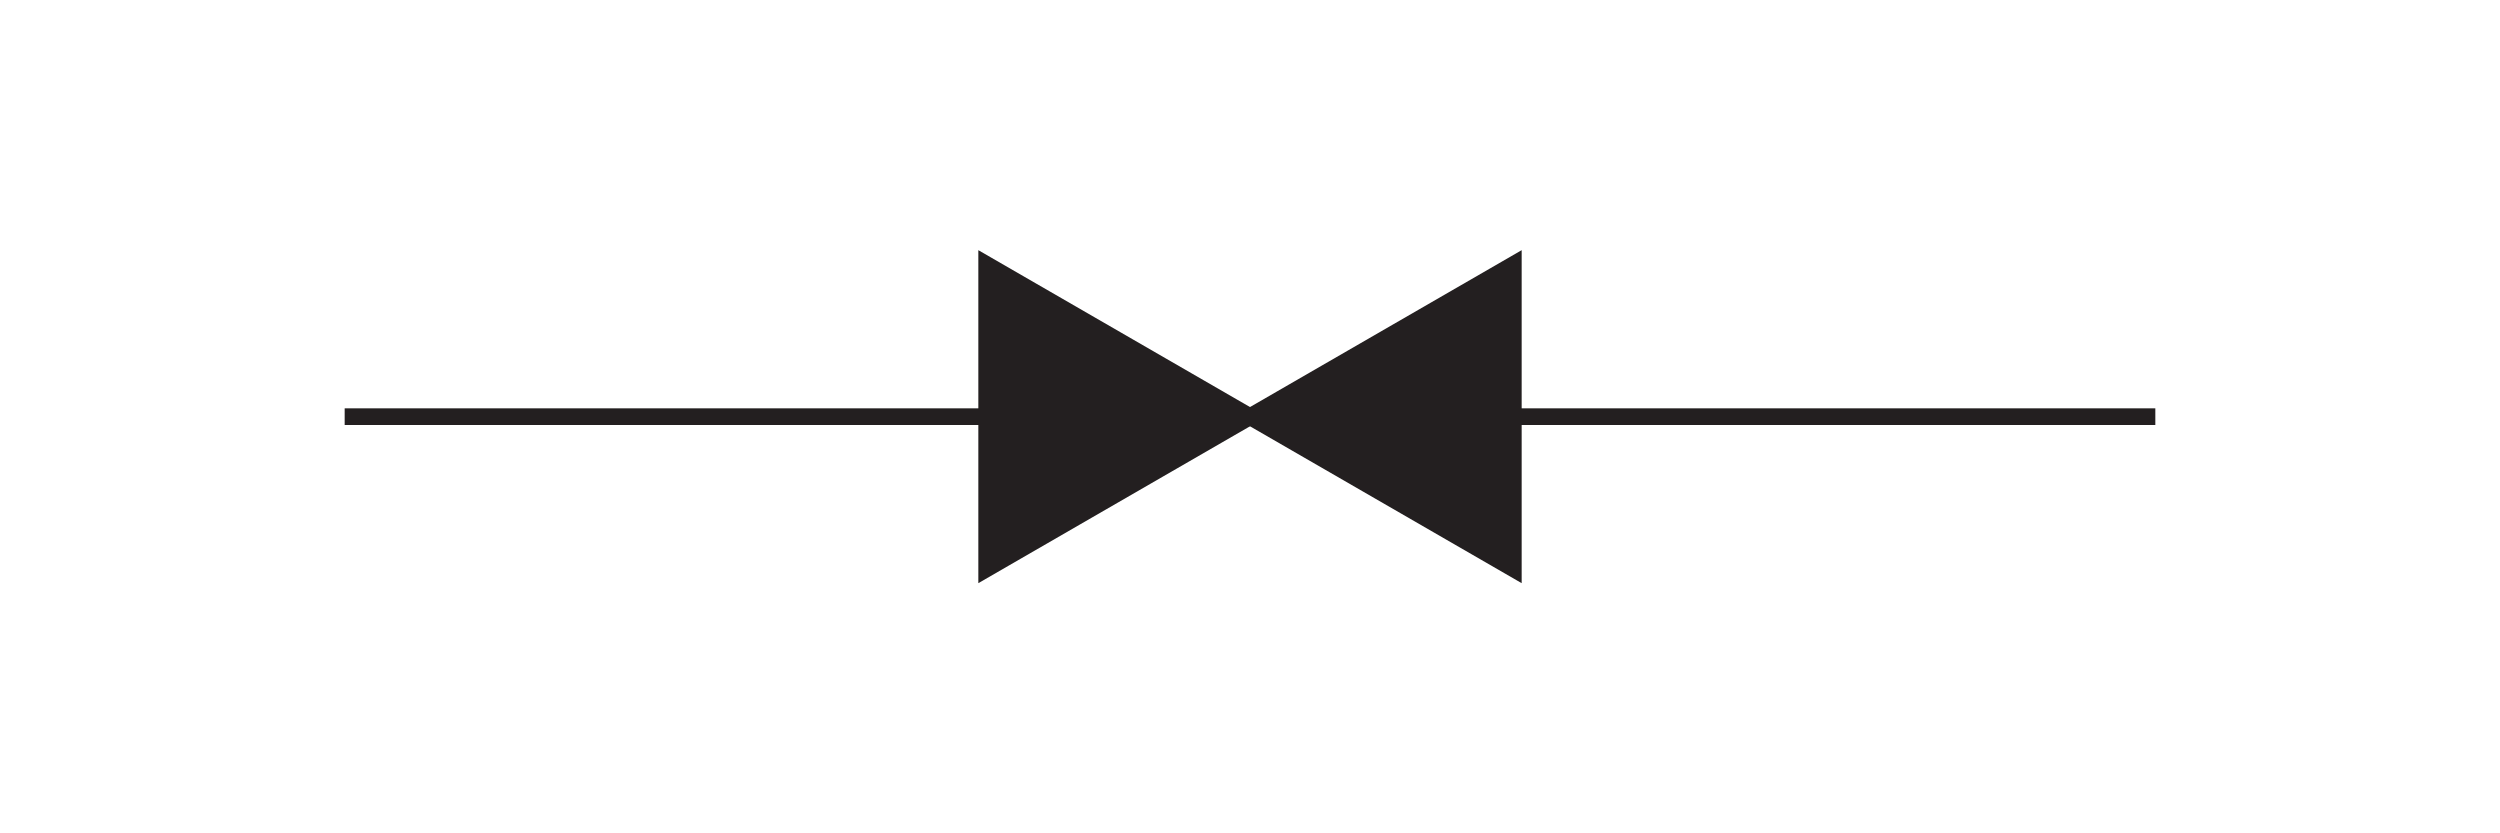 <?xml version="1.0" encoding="UTF-8"?>
<svg xmlns="http://www.w3.org/2000/svg" id="b" viewBox="0 0 150 50">
  <polygon points="76 25 58.7 15.01 58.7 34.99 76 25" style="fill:#231f20; stroke-width:0px;"></polygon>
  <polygon points="74 25 91.3 15.01 91.3 34.99 74 25" style="fill:#231f20; stroke-width:0px;"></polygon>
  <line x1="20.68" y1="25" x2="129.32" y2="25" style="fill:none; stroke:#231f20; stroke-miterlimit:10;"></line>
</svg>
